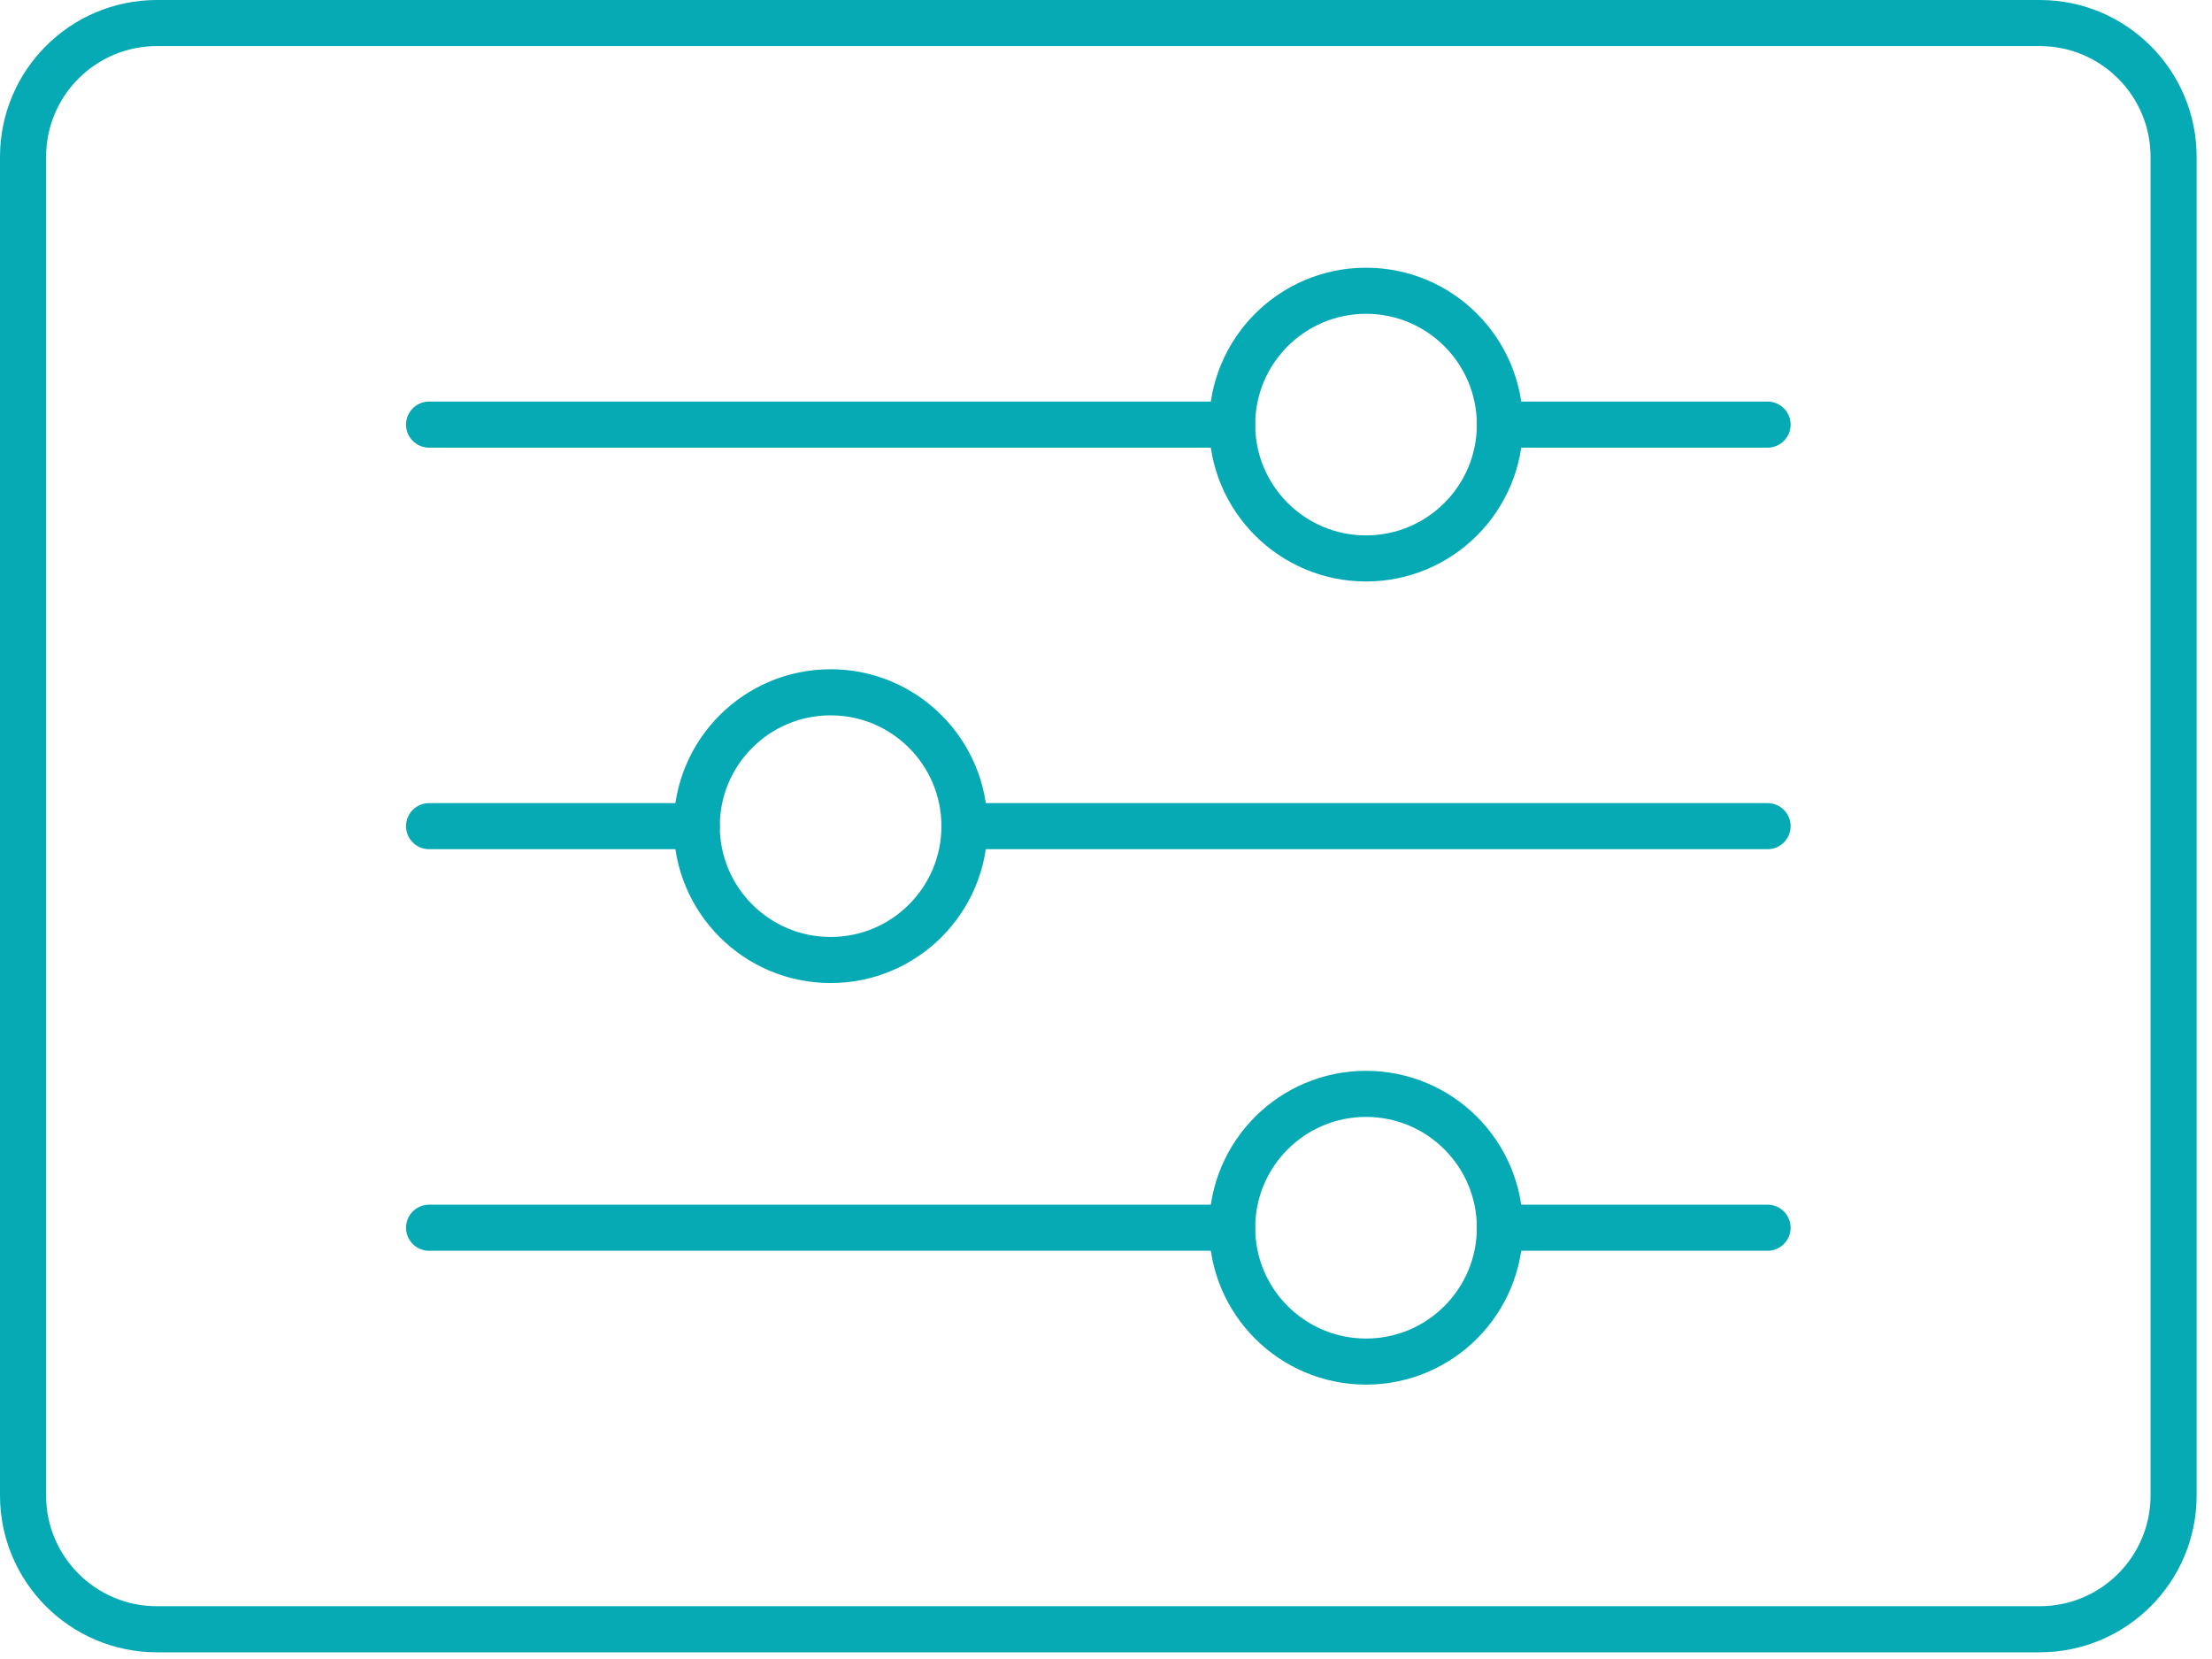 <svg width="72" height="54" viewBox="0 0 72 54" fill="none" xmlns="http://www.w3.org/2000/svg">
<path d="M66.393 53.032H5.107C2.701 53.032 0.75 51.081 0.75 48.675V5.107C0.75 2.701 2.701 0.75 5.107 0.75H66.393C68.799 0.75 70.75 2.701 70.75 5.107V48.675C70.75 51.081 68.799 53.032 66.393 53.032Z" stroke="#05AAB5" stroke-width="1.5" stroke-miterlimit="10" stroke-linecap="round" stroke-linejoin="round"/>
<path d="M48.821 13.821C48.821 16.227 46.87 18.177 44.464 18.177C42.058 18.177 40.107 16.227 40.107 13.821C40.107 11.415 42.058 9.464 44.464 9.464C46.87 9.464 48.821 11.415 48.821 13.821Z" stroke="#05AAB5" stroke-width="1.5" stroke-miterlimit="10" stroke-linecap="round" stroke-linejoin="round"/>
<path d="M31.393 26.891C31.393 29.297 29.442 31.248 27.036 31.248C24.63 31.248 22.679 29.297 22.679 26.891C22.679 24.485 24.63 22.534 27.036 22.534C29.442 22.534 31.393 24.485 31.393 26.891Z" stroke="#05AAB5" stroke-width="1.5" stroke-miterlimit="10" stroke-linecap="round" stroke-linejoin="round"/>
<path d="M48.821 39.962C48.821 42.368 46.87 44.319 44.464 44.319C42.058 44.319 40.107 42.368 40.107 39.962C40.107 37.556 42.058 35.605 44.464 35.605C46.87 35.605 48.821 37.556 48.821 39.962Z" stroke="#05AAB5" stroke-width="1.5" stroke-miterlimit="10" stroke-linecap="round" stroke-linejoin="round"/>
<path d="M13.966 39.962H40.107" stroke="#05AAB5" stroke-width="1.5" stroke-miterlimit="10" stroke-linecap="round" stroke-linejoin="round"/>
<path d="M48.821 39.962H57.534" stroke="#05AAB5" stroke-width="1.5" stroke-miterlimit="10" stroke-linecap="round" stroke-linejoin="round"/>
<path d="M13.966 26.891H22.68" stroke="#05AAB5" stroke-width="1.5" stroke-miterlimit="10" stroke-linecap="round" stroke-linejoin="round"/>
<path d="M31.393 26.891H57.534" stroke="#05AAB5" stroke-width="1.5" stroke-miterlimit="10" stroke-linecap="round" stroke-linejoin="round"/>
<path d="M13.966 13.821H40.107" stroke="#05AAB5" stroke-width="1.5" stroke-miterlimit="10" stroke-linecap="round" stroke-linejoin="round"/>
<path d="M48.821 13.821H57.534" stroke="#05AAB5" stroke-width="1.5" stroke-miterlimit="10" stroke-linecap="round" stroke-linejoin="round"/>
</svg>
